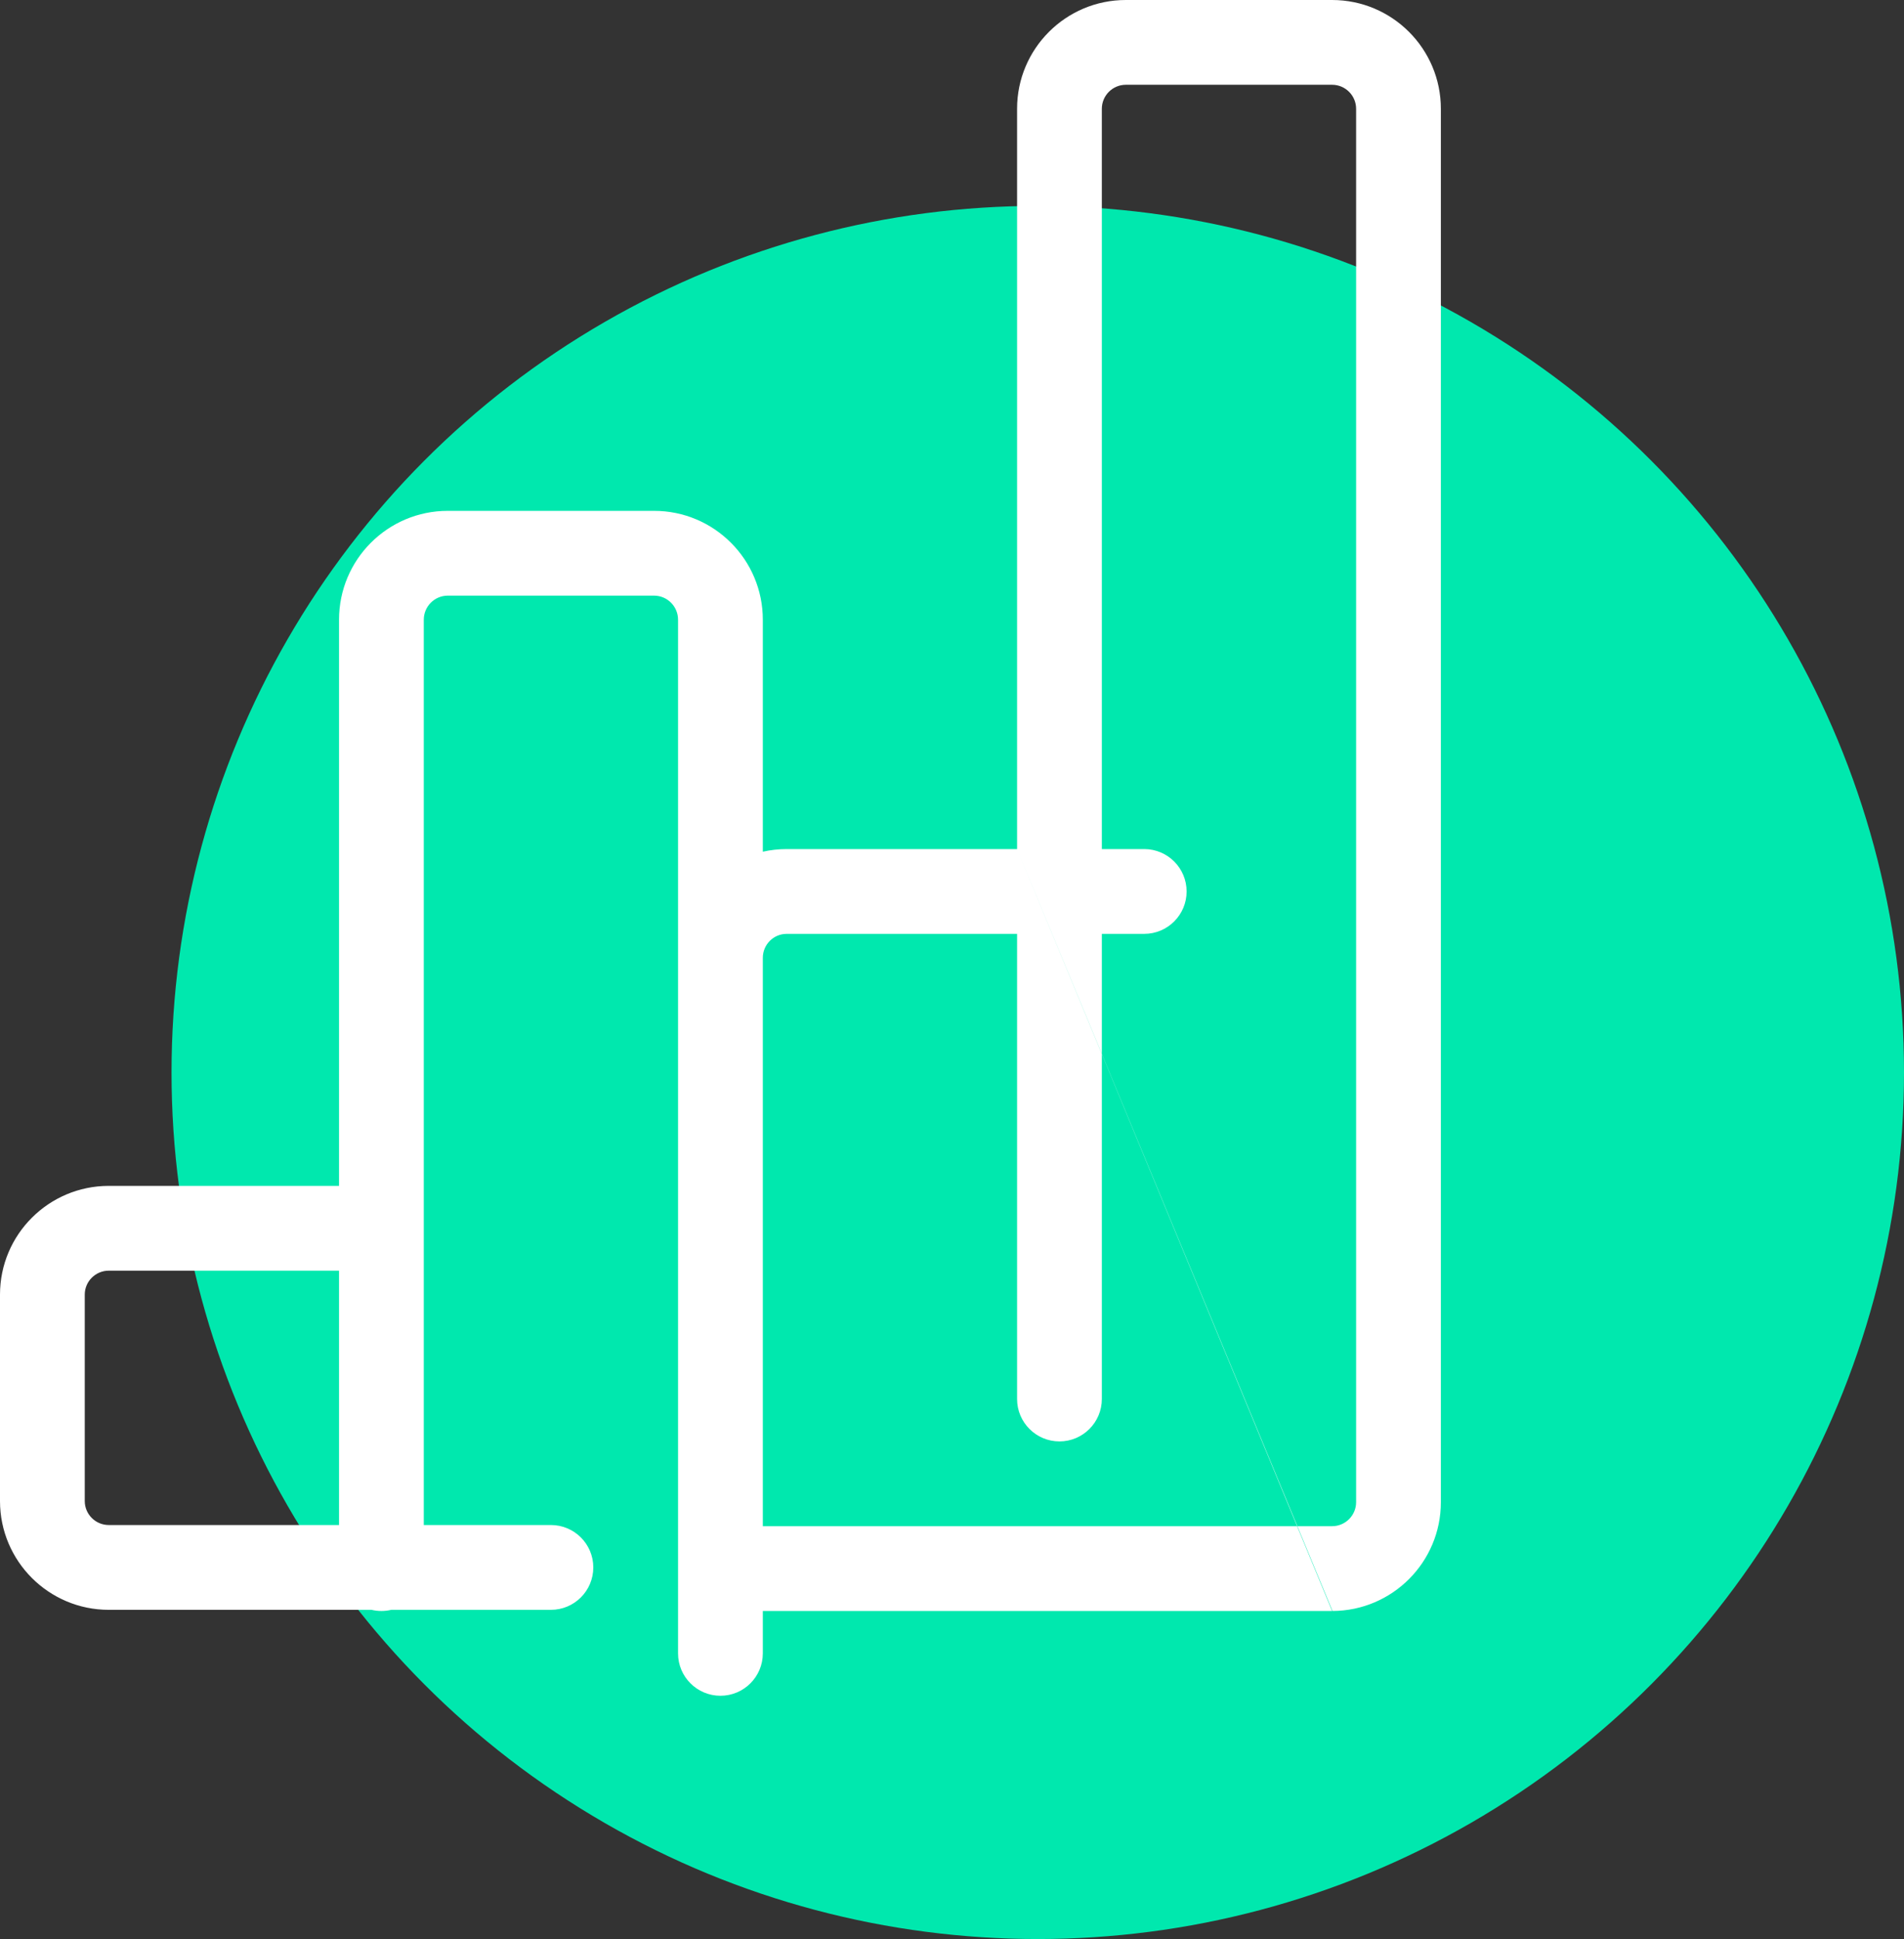 <svg width="111" height="113" viewBox="0 0 111 113" fill="none" xmlns="http://www.w3.org/2000/svg">
<rect x="0" y="0" width="111" height="113" fill="#333333" stroke="none"/>
<circle cx="60.5" cy="62.5" r="50.5" fill="#00E8AE"/>
<path fill-rule="evenodd" clip-rule="evenodd" d="M64.235 54.422V61.412L59.294 49.481V6.34C59.294 2.84 62.135 0 65.634 0H77.66C81.159 0 84 2.84 84 6.34V87.543C84 91.034 81.171 93.87 77.683 93.882L75.636 88.941H77.642L77.66 88.941C78.431 88.941 79.059 88.313 79.059 87.543V6.34C79.059 5.569 78.431 4.941 77.66 4.941H65.634C64.864 4.941 64.235 5.569 64.235 6.34V49.481H66.706C68.07 49.481 69.177 50.587 69.177 51.952C69.177 53.316 68.07 54.422 66.706 54.422H64.235ZM75.617 88.941L77.66 93.882H44.471V96.353C44.471 97.717 43.364 98.823 42 98.823C40.636 98.823 39.529 97.717 39.529 96.353V93.882V55.821V36.115C39.529 35.34 38.901 34.712 38.131 34.712H26.104C25.334 34.712 24.706 35.34 24.706 36.115V88.873H32.118C33.482 88.873 34.588 89.98 34.588 91.344C34.588 92.708 33.482 93.815 32.118 93.815H22.812C22.627 93.859 22.434 93.882 22.235 93.882C22.037 93.882 21.843 93.859 21.658 93.815H6.34C2.84 93.815 0 90.974 0 87.475V75.443C0 71.948 2.842 69.109 6.34 69.109H19.765V36.115C19.765 32.612 22.604 29.771 26.104 29.771H38.131C41.631 29.771 44.471 32.612 44.471 36.115V49.635C44.919 49.534 45.385 49.481 45.864 49.481H59.294L64.235 61.426V81.529C64.235 82.894 63.129 84 61.765 84C60.4 84 59.294 82.894 59.294 81.529V54.422H45.864C45.094 54.422 44.471 55.046 44.471 55.821V88.941H75.617ZM75.617 88.941L64.235 61.426V61.412L75.636 88.941H75.617ZM19.765 74.05H6.34C5.57 74.05 4.941 74.678 4.941 75.443V87.475C4.941 88.245 5.569 88.873 6.34 88.873H19.765V74.05Z" fill="white"/>
</svg>
